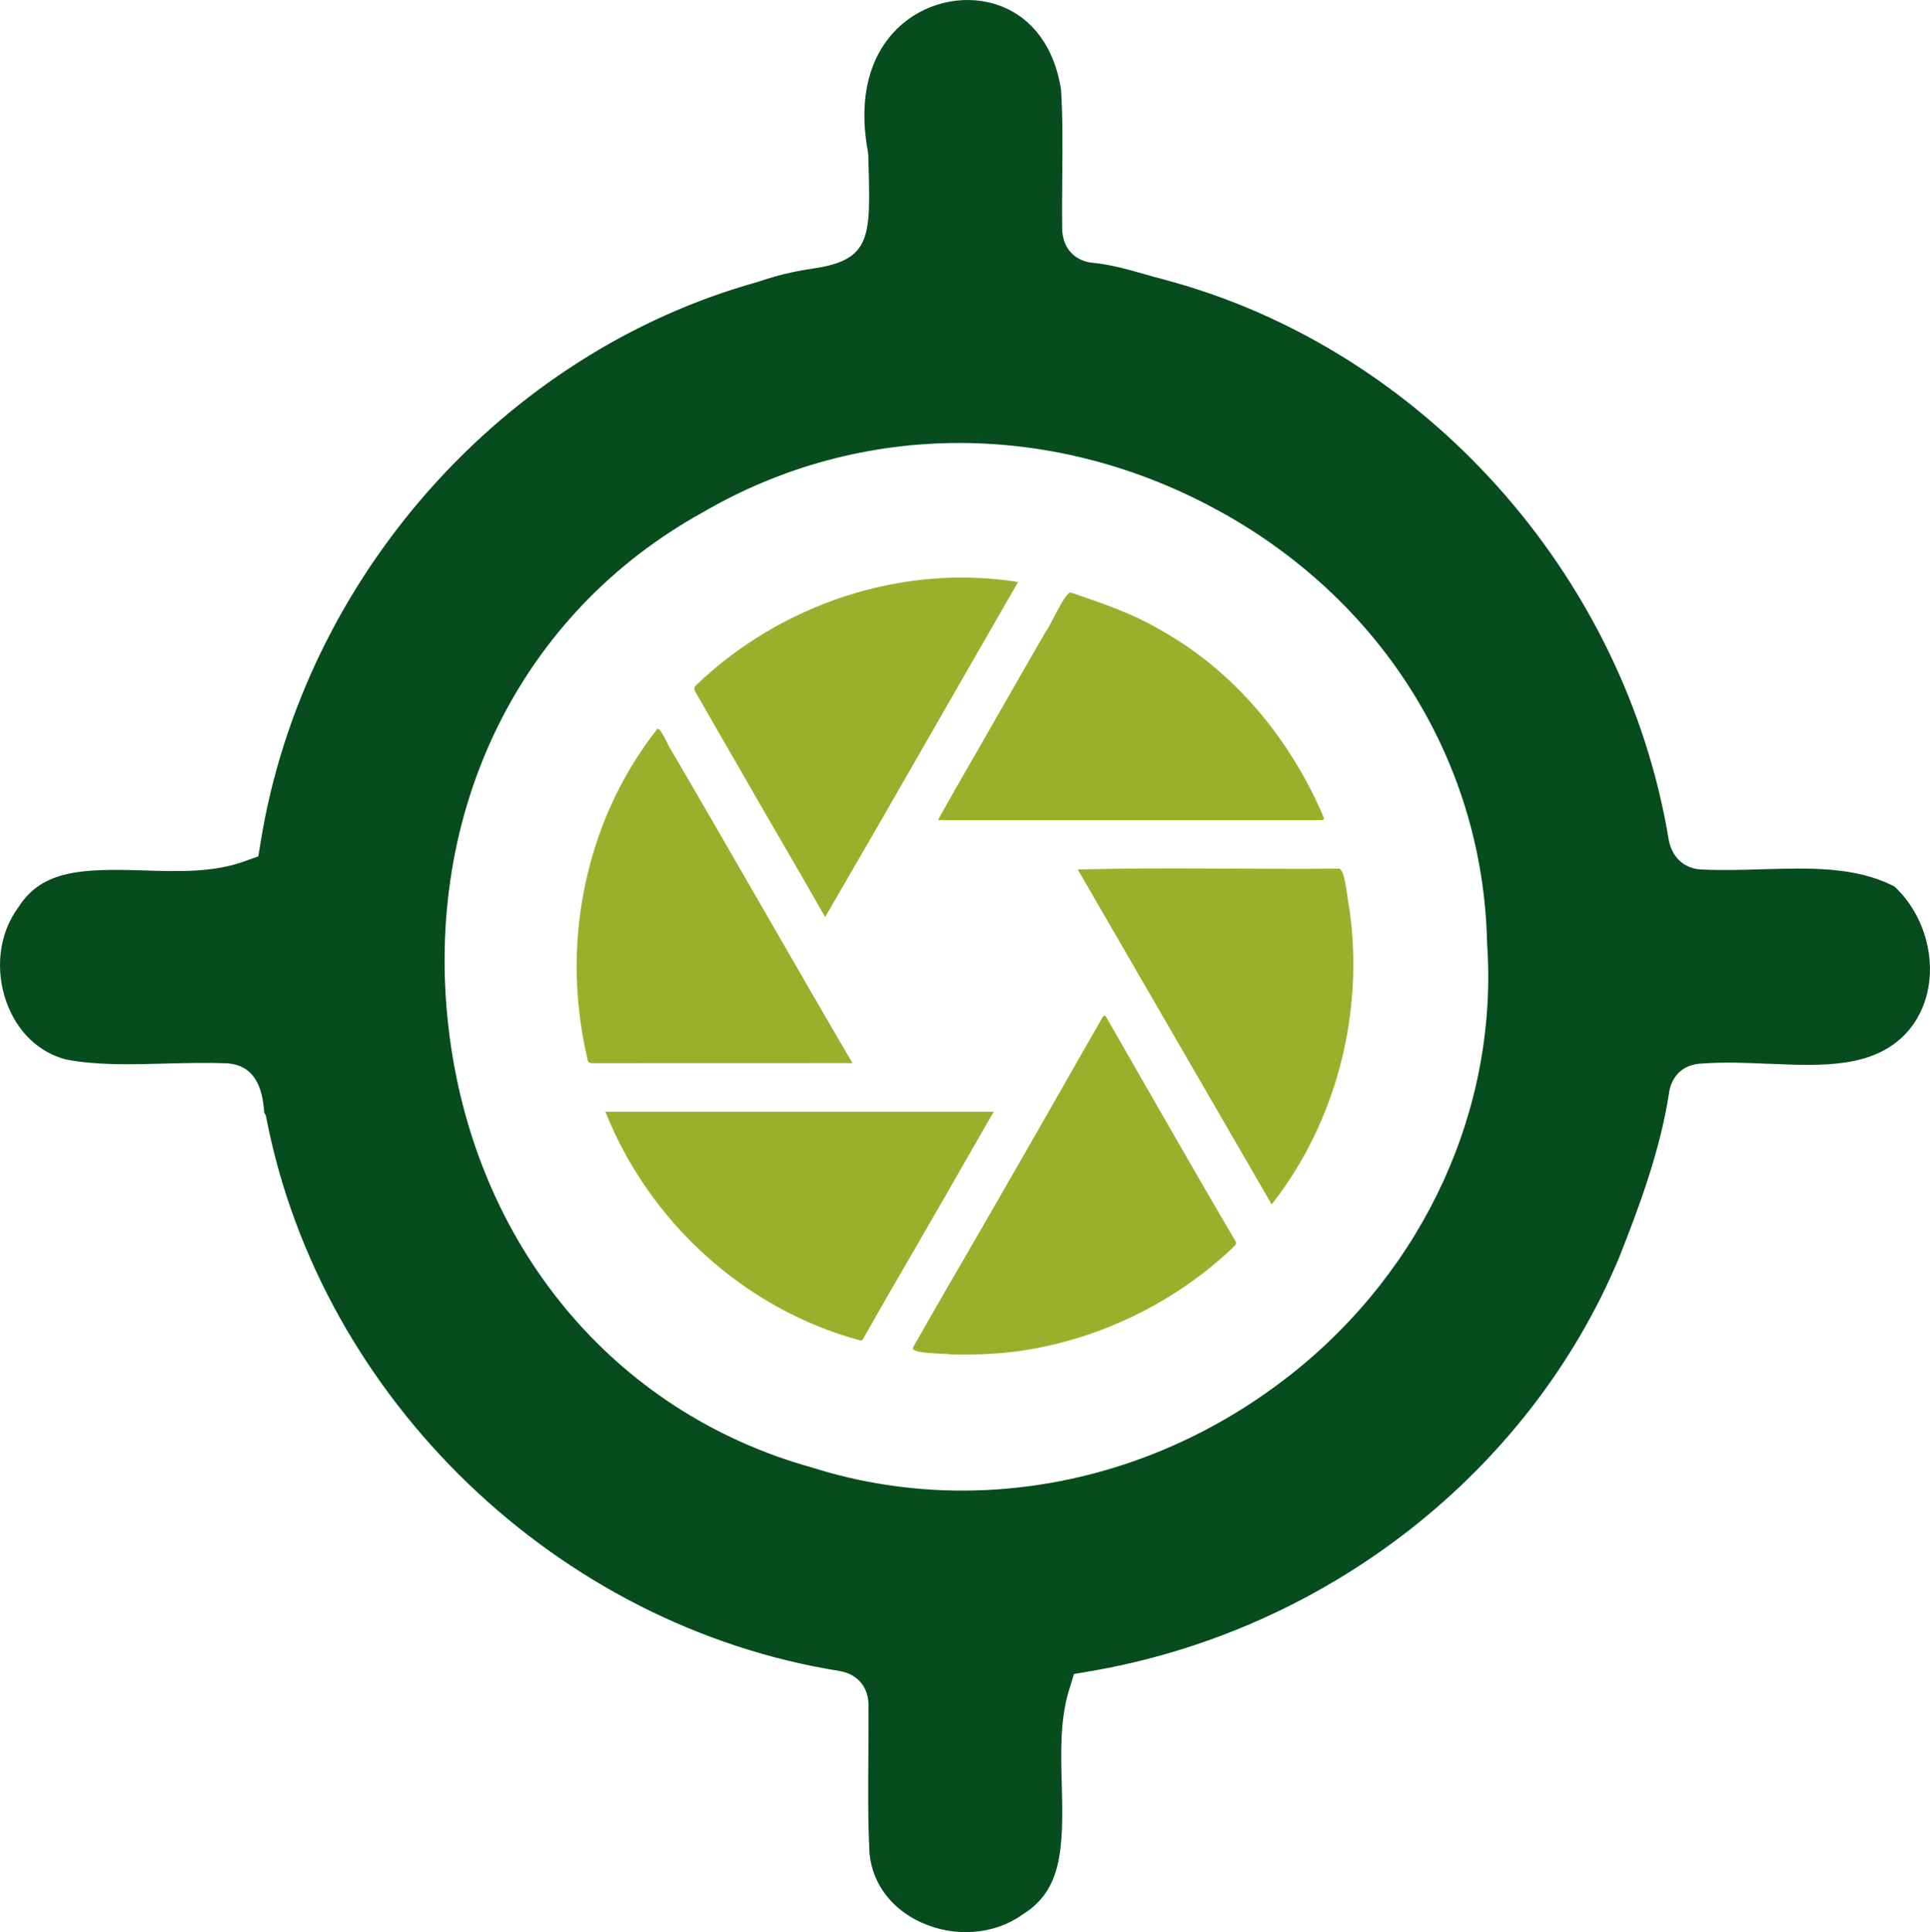 <?xml version="1.0" encoding="UTF-8"?>
<svg id="Layer_2" data-name="Layer 2" xmlns="http://www.w3.org/2000/svg" viewBox="0 0 249.99 250.21">
  <defs>
    <style>
      .cls-1 {
        fill: #9caf2c;
      }

      .cls-2 {
        fill: #064c1d;
      }
    </style>
  </defs>
  <g id="Layer_1-2" data-name="Layer 1">
    <g>
      <path class="cls-2" d="m229.08,137.75c6.99.3,13.59.59,17.85-3.98,2.15-2.36,3.24-5.6,3.03-9.1-.22-3.76-1.92-7.42-4.58-9.87-5.02-2.59-10.89-2.41-17.1-2.23-2.5.08-5.08.15-7.64.04-2.21-.03-3.77-1.23-4.39-3.39l-.09-.4c-5.68-34.53-31.93-63.7-65.31-72.6-.85-.22-1.71-.46-2.57-.71-2.3-.65-4.48-1.26-6.59-1.46-2.46-.18-4.07-1.91-4.11-4.42-.03-2.27-.01-4.56.01-6.77.04-3.73.07-7.58-.16-11.31-.86-5.37-3.65-9.2-7.87-10.79-4.14-1.56-9.08-.67-12.59,2.27-4.26,3.57-5.88,9.45-4.56,16.55l.06.55.03,1.29c.25,9.13.33,12.21-6.96,13.32-1.7.26-4.02.61-7.33,1.75l-.2.06c-32.83,9.16-58.63,38.22-64.22,72.31l-.33,2.04-1.94.69c-3.95,1.41-8.48,1.27-12.87,1.13-8.04-.25-13.14-.06-16.22,4.69l-.11.17c-2.44,3.32-3,8.01-1.47,12.23,1.38,3.8,4.19,6.5,7.74,7.4,4.07.76,8.33.64,12.83.52,2.63-.07,5.34-.14,8.04-.03l.21.02c2.65.27,4.16,2.18,4.49,5.68.02.22.05.52.08.71l.19.32.12.61c7.14,36.19,37.64,65.53,74.19,71.35,2.34.4,3.77,2.1,3.76,4.46.01,2.12,0,4.28-.02,6.45-.03,4.19-.07,8.53.15,12.73.38,3.9,2.82,7.15,6.68,8.92,4.33,1.98,9.45,1.6,13.06-.97l.17-.11c5-3.15,5.22-8.41,4.99-16.69-.12-4.19-.24-8.52.95-12.35l.63-2.05,2.12-.36c30.65-5.25,56.9-25.79,68.51-53.61,2.5-6.32,5.29-13.74,6.43-21.15.22-1.9,1.49-3.88,4.39-3.94,2.79-.21,5.71-.08,8.52.04Zm-61.96,40.31c-12.46,9.82-27.47,14.97-42.48,14.97-6.56,0-13.12-.98-19.47-2.99-25.75-7.16-43.78-28.93-47.06-56.84-3.31-28.2,9.29-53.81,32.9-66.84,20.62-12.04,45.89-12,67.53.16,20.89,11.73,33.62,32.54,34.08,55.66,1.48,21.25-8.05,42.14-25.5,55.89Z"/>
      <g>
        <g>
          <path class="cls-1" d="m111.33,173.56c.26.07.35.01.47-.19,1.07-1.89,2.15-3.78,3.23-5.66,4.6-7.9,9.14-15.8,13.68-23.74h-50.3c5.7,14.27,18.01,25.54,32.92,29.59Z"/>
          <path class="cls-1" d="m90.19,88.72c-.3.27-.32.52-.12.87,1.68,2.89,3.31,5.8,5,8.69,3.91,6.86,7.91,13.61,11.81,20.48,8.41-14.44,16.63-28.91,24.99-43.39-15.02-2.42-30.75,2.86-41.69,13.35Z"/>
          <path class="cls-1" d="m174.77,117.57c-.24-.82-.5-5.2-1.4-5.08-11.22.11-22.65-.19-33.77.11,8.36,14.43,16.72,28.88,25.12,43.37,8.42-10.72,12.02-24.94,10.05-38.4Z"/>
        </g>
        <g>
          <path class="cls-1" d="m143.34,131.79c-.19-.34-.38-.35-.55-.02-.97,1.75-2,3.44-2.97,5.19-3.56,6.27-7.16,12.53-10.76,18.79-3.59,6.26-7.25,12.46-10.79,18.73-.44.87,4.16.76,4.88.91,2.84.09,5.64-.03,8.43-.37,10.41-1.38,20.46-6.19,28.08-13.43.58-.54.57-.53.16-1.22-5.58-9.48-11-19.05-16.49-28.58Z"/>
          <path class="cls-1" d="m171.25,105.36c-4.28-9.8-11.43-18.46-20.81-23.7-3.66-2.19-7.67-3.54-11.67-4.91-.7-.42-2.75,4.42-3.39,5.17-3.81,6.58-7.55,13.19-11.35,19.77-.81,1.41-1.59,2.83-2.4,4.25-.11.19-.11.27.12.27,8.26,0,16.51,0,24.77,0h24.17c.94,0,.92,0,.56-.85Z"/>
          <path class="cls-1" d="m85.04,94.53c-4.3,5.48-7.33,11.9-8.93,18.67-1.91,7.82-1.86,16.03-.04,23.85.04.48.21.63.7.63,11.22-.01,22.43-.01,33.65-.01-7.89-13.47-15.59-27.06-23.49-40.54-.28-.29-1.54-3.48-1.9-2.6Z"/>
        </g>
      </g>
    </g>
  </g>
</svg>